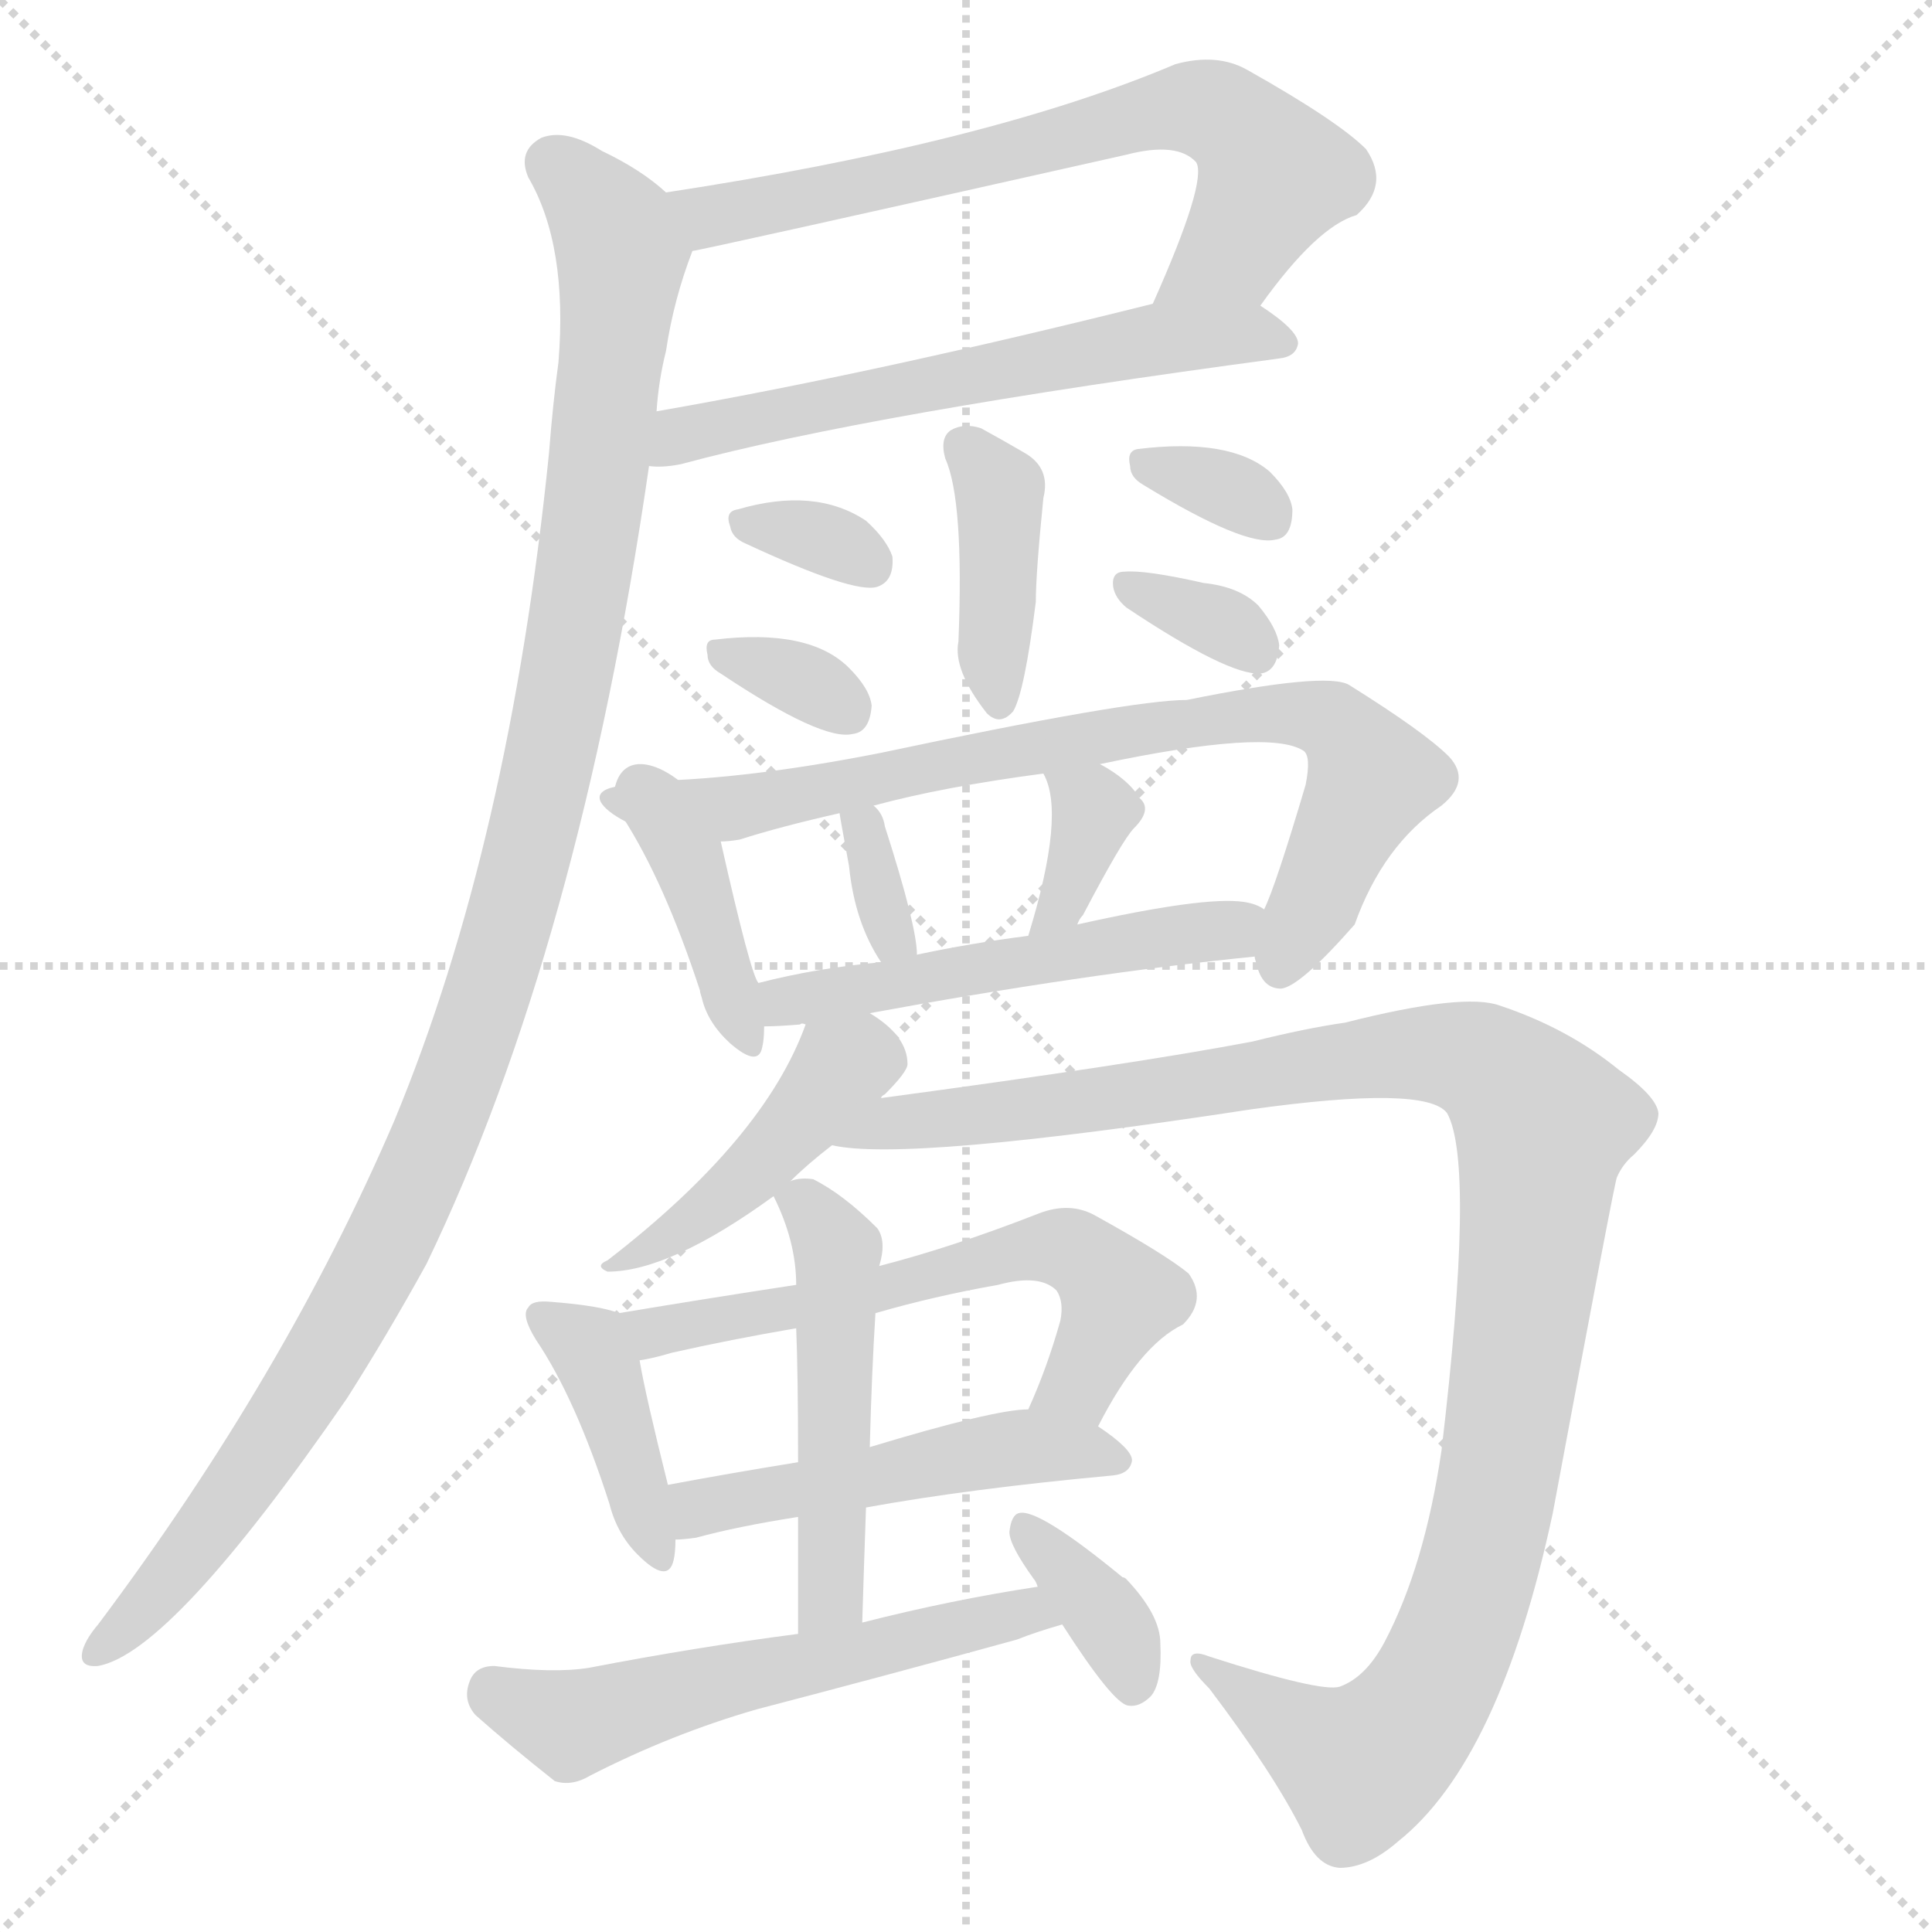 <svg version="1.1" viewBox="0 0 1024 1024" xmlns="http://www.w3.org/2000/svg">
  <g stroke="lightgray" stroke-dasharray="1,1" stroke-width="1" transform="scale(4, 4)">
    <line x1="0" y1="0" x2="256" y2="256"></line>
    <line x1="256" y1="0" x2="0" y2="256"></line>
    <line x1="128" y1="0" x2="128" y2="256"></line>
    <line x1="0" y1="128" x2="256" y2="128"></line>
  </g>
  <g transform="scale(1, -1) translate(0, -900)">
    <style type="text/css">
      
        @keyframes keyframes0 {
          from {
            stroke: blue;
            stroke-dashoffset: 681;
            stroke-width: 128;
          }
          69% {
            animation-timing-function: step-end;
            stroke: blue;
            stroke-dashoffset: 0;
            stroke-width: 128;
          }
          to {
            stroke: black;
            stroke-width: 1024;
          }
        }
        #make-me-a-hanzi-animation-0 {
          animation: keyframes0 0.804s both;
          animation-delay: 0s;
          animation-timing-function: linear;
        }
      
        @keyframes keyframes1 {
          from {
            stroke: blue;
            stroke-dashoffset: 595;
            stroke-width: 128;
          }
          66% {
            animation-timing-function: step-end;
            stroke: blue;
            stroke-dashoffset: 0;
            stroke-width: 128;
          }
          to {
            stroke: black;
            stroke-width: 1024;
          }
        }
        #make-me-a-hanzi-animation-1 {
          animation: keyframes1 0.734s both;
          animation-delay: 0.804s;
          animation-timing-function: linear;
        }
      
        @keyframes keyframes2 {
          from {
            stroke: blue;
            stroke-dashoffset: 1123;
            stroke-width: 128;
          }
          79% {
            animation-timing-function: step-end;
            stroke: blue;
            stroke-dashoffset: 0;
            stroke-width: 128;
          }
          to {
            stroke: black;
            stroke-width: 1024;
          }
        }
        #make-me-a-hanzi-animation-2 {
          animation: keyframes2 1.164s both;
          animation-delay: 1.538s;
          animation-timing-function: linear;
        }
      
        @keyframes keyframes3 {
          from {
            stroke: blue;
            stroke-dashoffset: 396;
            stroke-width: 128;
          }
          56% {
            animation-timing-function: step-end;
            stroke: blue;
            stroke-dashoffset: 0;
            stroke-width: 128;
          }
          to {
            stroke: black;
            stroke-width: 1024;
          }
        }
        #make-me-a-hanzi-animation-3 {
          animation: keyframes3 0.572s both;
          animation-delay: 2.702s;
          animation-timing-function: linear;
        }
      
        @keyframes keyframes4 {
          from {
            stroke: blue;
            stroke-dashoffset: 324;
            stroke-width: 128;
          }
          51% {
            animation-timing-function: step-end;
            stroke: blue;
            stroke-dashoffset: 0;
            stroke-width: 128;
          }
          to {
            stroke: black;
            stroke-width: 1024;
          }
        }
        #make-me-a-hanzi-animation-4 {
          animation: keyframes4 0.514s both;
          animation-delay: 3.275s;
          animation-timing-function: linear;
        }
      
        @keyframes keyframes5 {
          from {
            stroke: blue;
            stroke-dashoffset: 327;
            stroke-width: 128;
          }
          52% {
            animation-timing-function: step-end;
            stroke: blue;
            stroke-dashoffset: 0;
            stroke-width: 128;
          }
          to {
            stroke: black;
            stroke-width: 1024;
          }
        }
        #make-me-a-hanzi-animation-5 {
          animation: keyframes5 0.516s both;
          animation-delay: 3.788s;
          animation-timing-function: linear;
        }
      
        @keyframes keyframes6 {
          from {
            stroke: blue;
            stroke-dashoffset: 325;
            stroke-width: 128;
          }
          51% {
            animation-timing-function: step-end;
            stroke: blue;
            stroke-dashoffset: 0;
            stroke-width: 128;
          }
          to {
            stroke: black;
            stroke-width: 1024;
          }
        }
        #make-me-a-hanzi-animation-6 {
          animation: keyframes6 0.514s both;
          animation-delay: 4.304s;
          animation-timing-function: linear;
        }
      
        @keyframes keyframes7 {
          from {
            stroke: blue;
            stroke-dashoffset: 330;
            stroke-width: 128;
          }
          52% {
            animation-timing-function: step-end;
            stroke: blue;
            stroke-dashoffset: 0;
            stroke-width: 128;
          }
          to {
            stroke: black;
            stroke-width: 1024;
          }
        }
        #make-me-a-hanzi-animation-7 {
          animation: keyframes7 0.519s both;
          animation-delay: 4.819s;
          animation-timing-function: linear;
        }
      
        @keyframes keyframes8 {
          from {
            stroke: blue;
            stroke-dashoffset: 407;
            stroke-width: 128;
          }
          57% {
            animation-timing-function: step-end;
            stroke: blue;
            stroke-dashoffset: 0;
            stroke-width: 128;
          }
          to {
            stroke: black;
            stroke-width: 1024;
          }
        }
        #make-me-a-hanzi-animation-8 {
          animation: keyframes8 0.581s both;
          animation-delay: 5.337s;
          animation-timing-function: linear;
        }
      
        @keyframes keyframes9 {
          from {
            stroke: blue;
            stroke-dashoffset: 774;
            stroke-width: 128;
          }
          72% {
            animation-timing-function: step-end;
            stroke: blue;
            stroke-dashoffset: 0;
            stroke-width: 128;
          }
          to {
            stroke: black;
            stroke-width: 1024;
          }
        }
        #make-me-a-hanzi-animation-9 {
          animation: keyframes9 0.88s both;
          animation-delay: 5.919s;
          animation-timing-function: linear;
        }
      
        @keyframes keyframes10 {
          from {
            stroke: blue;
            stroke-dashoffset: 334;
            stroke-width: 128;
          }
          52% {
            animation-timing-function: step-end;
            stroke: blue;
            stroke-dashoffset: 0;
            stroke-width: 128;
          }
          to {
            stroke: black;
            stroke-width: 1024;
          }
        }
        #make-me-a-hanzi-animation-10 {
          animation: keyframes10 0.522s both;
          animation-delay: 6.799s;
          animation-timing-function: linear;
        }
      
        @keyframes keyframes11 {
          from {
            stroke: blue;
            stroke-dashoffset: 349;
            stroke-width: 128;
          }
          53% {
            animation-timing-function: step-end;
            stroke: blue;
            stroke-dashoffset: 0;
            stroke-width: 128;
          }
          to {
            stroke: black;
            stroke-width: 1024;
          }
        }
        #make-me-a-hanzi-animation-11 {
          animation: keyframes11 0.534s both;
          animation-delay: 7.32s;
          animation-timing-function: linear;
        }
      
        @keyframes keyframes12 {
          from {
            stroke: blue;
            stroke-dashoffset: 516;
            stroke-width: 128;
          }
          63% {
            animation-timing-function: step-end;
            stroke: blue;
            stroke-dashoffset: 0;
            stroke-width: 128;
          }
          to {
            stroke: black;
            stroke-width: 1024;
          }
        }
        #make-me-a-hanzi-animation-12 {
          animation: keyframes12 0.67s both;
          animation-delay: 7.854s;
          animation-timing-function: linear;
        }
      
        @keyframes keyframes13 {
          from {
            stroke: blue;
            stroke-dashoffset: 441;
            stroke-width: 128;
          }
          59% {
            animation-timing-function: step-end;
            stroke: blue;
            stroke-dashoffset: 0;
            stroke-width: 128;
          }
          to {
            stroke: black;
            stroke-width: 1024;
          }
        }
        #make-me-a-hanzi-animation-13 {
          animation: keyframes13 0.609s both;
          animation-delay: 8.524s;
          animation-timing-function: linear;
        }
      
        @keyframes keyframes14 {
          from {
            stroke: blue;
            stroke-dashoffset: 1103;
            stroke-width: 128;
          }
          78% {
            animation-timing-function: step-end;
            stroke: blue;
            stroke-dashoffset: 0;
            stroke-width: 128;
          }
          to {
            stroke: black;
            stroke-width: 1024;
          }
        }
        #make-me-a-hanzi-animation-14 {
          animation: keyframes14 1.148s both;
          animation-delay: 9.133s;
          animation-timing-function: linear;
        }
      
        @keyframes keyframes15 {
          from {
            stroke: blue;
            stroke-dashoffset: 400;
            stroke-width: 128;
          }
          57% {
            animation-timing-function: step-end;
            stroke: blue;
            stroke-dashoffset: 0;
            stroke-width: 128;
          }
          to {
            stroke: black;
            stroke-width: 1024;
          }
        }
        #make-me-a-hanzi-animation-15 {
          animation: keyframes15 0.576s both;
          animation-delay: 10.281s;
          animation-timing-function: linear;
        }
      
        @keyframes keyframes16 {
          from {
            stroke: blue;
            stroke-dashoffset: 601;
            stroke-width: 128;
          }
          66% {
            animation-timing-function: step-end;
            stroke: blue;
            stroke-dashoffset: 0;
            stroke-width: 128;
          }
          to {
            stroke: black;
            stroke-width: 1024;
          }
        }
        #make-me-a-hanzi-animation-16 {
          animation: keyframes16 0.739s both;
          animation-delay: 10.856s;
          animation-timing-function: linear;
        }
      
        @keyframes keyframes17 {
          from {
            stroke: blue;
            stroke-dashoffset: 492;
            stroke-width: 128;
          }
          62% {
            animation-timing-function: step-end;
            stroke: blue;
            stroke-dashoffset: 0;
            stroke-width: 128;
          }
          to {
            stroke: black;
            stroke-width: 1024;
          }
        }
        #make-me-a-hanzi-animation-17 {
          animation: keyframes17 0.65s both;
          animation-delay: 11.595s;
          animation-timing-function: linear;
        }
      
        @keyframes keyframes18 {
          from {
            stroke: blue;
            stroke-dashoffset: 493;
            stroke-width: 128;
          }
          62% {
            animation-timing-function: step-end;
            stroke: blue;
            stroke-dashoffset: 0;
            stroke-width: 128;
          }
          to {
            stroke: black;
            stroke-width: 1024;
          }
        }
        #make-me-a-hanzi-animation-18 {
          animation: keyframes18 0.651s both;
          animation-delay: 12.246s;
          animation-timing-function: linear;
        }
      
        @keyframes keyframes19 {
          from {
            stroke: blue;
            stroke-dashoffset: 561;
            stroke-width: 128;
          }
          65% {
            animation-timing-function: step-end;
            stroke: blue;
            stroke-dashoffset: 0;
            stroke-width: 128;
          }
          to {
            stroke: black;
            stroke-width: 1024;
          }
        }
        #make-me-a-hanzi-animation-19 {
          animation: keyframes19 0.707s both;
          animation-delay: 12.897s;
          animation-timing-function: linear;
        }
      
        @keyframes keyframes20 {
          from {
            stroke: blue;
            stroke-dashoffset: 361;
            stroke-width: 128;
          }
          54% {
            animation-timing-function: step-end;
            stroke: blue;
            stroke-dashoffset: 0;
            stroke-width: 128;
          }
          to {
            stroke: black;
            stroke-width: 1024;
          }
        }
        #make-me-a-hanzi-animation-20 {
          animation: keyframes20 0.544s both;
          animation-delay: 13.604s;
          animation-timing-function: linear;
        }
      
    </style>
    
      <path d="M 668 738 Q 698 780 719 786 Q 737 802 724 821 Q 709 836 661 863 Q 645 872 623 866 Q 524 824 353 798 C 323 793 338 761 367 767 Q 370 767 597 818 Q 624 825 634 814 Q 640 804 611 739 C 599 712 650 714 668 738 Z" fill="lightgray"></path>
    
      <path d="M 344 653 Q 351 652 361 654 Q 461 681 678 710 Q 687 711 688 718 Q 688 725 668 738 C 652 749 640 746 611 739 Q 463 702 348 682 C 318 677 314 653 344 653 Z" fill="lightgray"></path>
    
      <path d="M 353 798 Q 340 810 319 820 Q 300 832 287 827 Q 274 820 280 806 Q 301 770 296 708 Q 293 686 291 660 Q 270 453 209 306 Q 151 171 52 39 Q 46 32 44 26 Q 41 16 52 17 Q 91 24 184 159 Q 205 192 226 230 Q 307 398 344 653 L 348 682 Q 349 698 353 714 Q 357 741 367 767 C 373 784 373 784 353 798 Z" fill="lightgray"></path>
    
      <path d="M 501 657 Q 511 635 508 560 Q 505 545 523 522 Q 530 515 537 523 Q 543 533 549 581 Q 549 596 553 636 Q 557 652 543 660 Q 531 667 520 673 Q 511 676 504 672 Q 498 668 501 657 Z" fill="lightgray"></path>
    
      <path d="M 395 612 Q 453 585 465 589 Q 474 592 473 605 Q 470 614 459 624 Q 432 642 391 630 Q 384 629 387 621 Q 388 615 395 612 Z" fill="lightgray"></path>
    
      <path d="M 382 543 Q 436 507 452 511 Q 461 512 462 526 Q 461 535 450 546 Q 429 567 379 561 Q 373 561 375 553 Q 375 547 382 543 Z" fill="lightgray"></path>
    
      <path d="M 606 643 Q 660 610 676 614 Q 685 615 685 630 Q 684 639 673 650 Q 652 668 603 662 Q 597 661 599 653 Q 599 647 606 643 Z" fill="lightgray"></path>
    
      <path d="M 597 578 Q 651 542 668 543 Q 677 544 678 558 Q 677 567 667 579 Q 657 589 638 591 Q 607 598 596 597 Q 589 597 590 589 Q 591 583 597 578 Z" fill="lightgray"></path>
    
      <path d="M 326 483 Q 322 479 330 467 Q 352 433 371 375 Q 371 374 372 371 Q 375 358 387 347 Q 402 334 404 345 Q 405 349 405 356 C 406 372 406 372 402 379 Q 398 383 382 454 C 375 483 333 512 326 483 Z" fill="lightgray"></path>
    
      <path d="M 665 393 Q 665 392 666 389 Q 669 376 679 376 Q 689 377 718 410 Q 733 452 764 473 Q 780 486 768 499 Q 755 512 715 537 Q 703 544 629 529 Q 599 529 467 501 Q 391 486 337 486 Q 328 487 326 483 C 297 477 352 449 382 454 Q 386 454 392 455 Q 414 462 445 469 L 463 473 Q 500 483 553 490 L 583 495 Q 673 514 691 502 Q 695 499 692 484 Q 676 430 670 418 L 665 393 Z" fill="lightgray"></path>
    
      <path d="M 486 394 Q 486 409 469 462 Q 468 469 463 473 C 441 494 441 494 445 469 Q 445 468 450 441 Q 453 411 467 390 C 483 365 487 364 486 394 Z" fill="lightgray"></path>
    
      <path d="M 571 410 Q 572 413 574 415 Q 595 455 601 461 Q 611 471 604 477 Q 598 487 583 495 C 557 510 540 517 553 490 Q 565 469 545 404 C 536 375 558 383 571 410 Z" fill="lightgray"></path>
    
      <path d="M 461 363 Q 575 384 665 393 C 695 396 697 406 670 418 Q 666 421 659 422 Q 638 425 571 410 L 545 404 Q 514 400 486 394 L 467 390 Q 433 387 402 379 C 373 372 375 355 405 356 Q 412 356 424 357 Q 425 358 427 357 L 461 363 Z" fill="lightgray"></path>
    
      <path d="M 419 274 Q 428 283 441 293 L 467 318 Q 467 319 469 320 Q 481 332 481 336 Q 481 351 461 363 C 436 380 436 380 427 357 Q 405 296 322 232 Q 315 229 322 226 Q 355 226 410 266 L 419 274 Z" fill="lightgray"></path>
    
      <path d="M 441 293 Q 480 284 663 312 Q 756 325 767 310 Q 782 283 764 131 Q 755 70 734 30 Q 724 11 710 6 Q 700 3 641 22 Q 631 26 631 20 Q 630 16 641 5 Q 675 -40 690 -70 Q 697 -89 710 -90 Q 725 -90 741 -76 Q 795 -33 823 98 Q 856 275 857 276 Q 860 283 866 288 Q 879 301 879 310 Q 878 319 858 333 Q 831 355 795 367 Q 776 374 713 358 Q 692 355 664 348 Q 601 336 467 318 C 437 314 411 295 441 293 Z" fill="lightgray"></path>
    
      <path d="M 328 204 Q 318 208 292 210 Q 282 211 280 207 Q 276 203 284 190 Q 305 159 323 103 Q 327 87 338 76 Q 354 60 357 73 Q 358 77 358 84 L 354 113 Q 342 161 339 179 C 335 202 335 202 328 204 Z" fill="lightgray"></path>
    
      <path d="M 582 144 Q 604 187 627 198 Q 640 211 630 225 Q 618 235 580 256 Q 567 263 551 257 Q 505 239 466 229 L 422 219 Q 376 212 328 204 C 298 199 310 173 339 179 Q 346 180 356 183 Q 387 190 422 196 L 464 204 Q 495 213 529 219 Q 551 225 560 216 Q 564 210 562 200 Q 555 175 545 153 C 533 125 568 118 582 144 Z" fill="lightgray"></path>
    
      <path d="M 459 101 Q 514 111 590 118 Q 599 119 600 126 Q 600 132 582 144 C 567 155 567 155 545 153 Q 527 153 461 133 L 423 125 Q 386 119 354 113 C 325 108 328 82 358 84 Q 362 84 369 85 Q 391 91 423 96 L 459 101 Z" fill="lightgray"></path>
    
      <path d="M 457 40 Q 458 73 459 101 L 461 133 Q 462 172 464 204 L 466 229 Q 470 242 465 249 Q 447 267 431 275 Q 424 276 419 274 C 407 272 407 272 410 266 Q 422 242 422 219 L 422 196 Q 423 172 423 125 L 423 96 Q 423 69 423 34 C 423 4 456 10 457 40 Z" fill="lightgray"></path>
    
      <path d="M 550 59 Q 504 52 457 40 L 423 34 Q 369 27 312 16 Q 293 13 262 17 Q 252 17 249 9 Q 245 -1 252 -9 Q 270 -25 294 -44 Q 303 -47 313 -41 Q 356 -19 401 -6 Q 470 12 539 31 Q 549 35 563 39 C 592 48 580 64 550 59 Z" fill="lightgray"></path>
    
      <path d="M 563 39 Q 590 -3 598 -4 Q 604 -5 610 1 Q 616 8 615 29 Q 615 44 597 63 Q 596 64 595 64 Q 550 101 540 98 Q 536 97 535 88 Q 535 81 548 63 Q 549 62 550 59 L 563 39 Z" fill="lightgray"></path>
    
    
      <clipPath id="make-me-a-hanzi-clip-0">
        <path d="M 668 738 Q 698 780 719 786 Q 737 802 724 821 Q 709 836 661 863 Q 645 872 623 866 Q 524 824 353 798 C 323 793 338 761 367 767 Q 370 767 597 818 Q 624 825 634 814 Q 640 804 611 739 C 599 712 650 714 668 738 Z"></path>
      </clipPath>
      <path clip-path="url(#make-me-a-hanzi-clip-0)" d="M 363 796 L 377 785 L 525 814 L 634 843 L 656 834 L 676 807 L 654 768 L 633 752 L 618 750" fill="none" id="make-me-a-hanzi-animation-0" stroke-dasharray="553 1106" stroke-linecap="round"></path>
    
      <clipPath id="make-me-a-hanzi-clip-1">
        <path d="M 344 653 Q 351 652 361 654 Q 461 681 678 710 Q 687 711 688 718 Q 688 725 668 738 C 652 749 640 746 611 739 Q 463 702 348 682 C 318 677 314 653 344 653 Z"></path>
      </clipPath>
      <path clip-path="url(#make-me-a-hanzi-clip-1)" d="M 348 660 L 371 672 L 618 721 L 679 719" fill="none" id="make-me-a-hanzi-animation-1" stroke-dasharray="467 934" stroke-linecap="round"></path>
    
      <clipPath id="make-me-a-hanzi-clip-2">
        <path d="M 353 798 Q 340 810 319 820 Q 300 832 287 827 Q 274 820 280 806 Q 301 770 296 708 Q 293 686 291 660 Q 270 453 209 306 Q 151 171 52 39 Q 46 32 44 26 Q 41 16 52 17 Q 91 24 184 159 Q 205 192 226 230 Q 307 398 344 653 L 348 682 Q 349 698 353 714 Q 357 741 367 767 C 373 784 373 784 353 798 Z"></path>
      </clipPath>
      <path clip-path="url(#make-me-a-hanzi-clip-2)" d="M 293 813 L 326 777 L 328 741 L 297 527 L 262 387 L 225 282 L 161 160 L 85 56 L 53 26" fill="none" id="make-me-a-hanzi-animation-2" stroke-dasharray="995 1990" stroke-linecap="round"></path>
    
      <clipPath id="make-me-a-hanzi-clip-3">
        <path d="M 501 657 Q 511 635 508 560 Q 505 545 523 522 Q 530 515 537 523 Q 543 533 549 581 Q 549 596 553 636 Q 557 652 543 660 Q 531 667 520 673 Q 511 676 504 672 Q 498 668 501 657 Z"></path>
      </clipPath>
      <path clip-path="url(#make-me-a-hanzi-clip-3)" d="M 511 663 L 527 645 L 531 629 L 529 530" fill="none" id="make-me-a-hanzi-animation-3" stroke-dasharray="268 536" stroke-linecap="round"></path>
    
      <clipPath id="make-me-a-hanzi-clip-4">
        <path d="M 395 612 Q 453 585 465 589 Q 474 592 473 605 Q 470 614 459 624 Q 432 642 391 630 Q 384 629 387 621 Q 388 615 395 612 Z"></path>
      </clipPath>
      <path clip-path="url(#make-me-a-hanzi-clip-4)" d="M 397 622 L 436 614 L 461 600" fill="none" id="make-me-a-hanzi-animation-4" stroke-dasharray="196 392" stroke-linecap="round"></path>
    
      <clipPath id="make-me-a-hanzi-clip-5">
        <path d="M 382 543 Q 436 507 452 511 Q 461 512 462 526 Q 461 535 450 546 Q 429 567 379 561 Q 373 561 375 553 Q 375 547 382 543 Z"></path>
      </clipPath>
      <path clip-path="url(#make-me-a-hanzi-clip-5)" d="M 385 553 L 427 539 L 449 524" fill="none" id="make-me-a-hanzi-animation-5" stroke-dasharray="199 398" stroke-linecap="round"></path>
    
      <clipPath id="make-me-a-hanzi-clip-6">
        <path d="M 606 643 Q 660 610 676 614 Q 685 615 685 630 Q 684 639 673 650 Q 652 668 603 662 Q 597 661 599 653 Q 599 647 606 643 Z"></path>
      </clipPath>
      <path clip-path="url(#make-me-a-hanzi-clip-6)" d="M 610 653 L 651 641 L 673 626" fill="none" id="make-me-a-hanzi-animation-6" stroke-dasharray="197 394" stroke-linecap="round"></path>
    
      <clipPath id="make-me-a-hanzi-clip-7">
        <path d="M 597 578 Q 651 542 668 543 Q 677 544 678 558 Q 677 567 667 579 Q 657 589 638 591 Q 607 598 596 597 Q 589 597 590 589 Q 591 583 597 578 Z"></path>
      </clipPath>
      <path clip-path="url(#make-me-a-hanzi-clip-7)" d="M 600 588 L 651 568 L 665 555" fill="none" id="make-me-a-hanzi-animation-7" stroke-dasharray="202 404" stroke-linecap="round"></path>
    
      <clipPath id="make-me-a-hanzi-clip-8">
        <path d="M 326 483 Q 322 479 330 467 Q 352 433 371 375 Q 371 374 372 371 Q 375 358 387 347 Q 402 334 404 345 Q 405 349 405 356 C 406 372 406 372 402 379 Q 398 383 382 454 C 375 483 333 512 326 483 Z"></path>
      </clipPath>
      <path clip-path="url(#make-me-a-hanzi-clip-8)" d="M 333 479 L 332 474 L 367 441 L 396 348" fill="none" id="make-me-a-hanzi-animation-8" stroke-dasharray="279 558" stroke-linecap="round"></path>
    
      <clipPath id="make-me-a-hanzi-clip-9">
        <path d="M 665 393 Q 665 392 666 389 Q 669 376 679 376 Q 689 377 718 410 Q 733 452 764 473 Q 780 486 768 499 Q 755 512 715 537 Q 703 544 629 529 Q 599 529 467 501 Q 391 486 337 486 Q 328 487 326 483 C 297 477 352 449 382 454 Q 386 454 392 455 Q 414 462 445 469 L 463 473 Q 500 483 553 490 L 583 495 Q 673 514 691 502 Q 695 499 692 484 Q 676 430 670 418 L 665 393 Z"></path>
      </clipPath>
      <path clip-path="url(#make-me-a-hanzi-clip-9)" d="M 343 482 L 393 472 L 503 498 L 642 521 L 695 521 L 711 514 L 726 486 L 678 386" fill="none" id="make-me-a-hanzi-animation-9" stroke-dasharray="646 1292" stroke-linecap="round"></path>
    
      <clipPath id="make-me-a-hanzi-clip-10">
        <path d="M 486 394 Q 486 409 469 462 Q 468 469 463 473 C 441 494 441 494 445 469 Q 445 468 450 441 Q 453 411 467 390 C 483 365 487 364 486 394 Z"></path>
      </clipPath>
      <path clip-path="url(#make-me-a-hanzi-clip-10)" d="M 450 466 L 458 460 L 469 412 L 480 397" fill="none" id="make-me-a-hanzi-animation-10" stroke-dasharray="206 412" stroke-linecap="round"></path>
    
      <clipPath id="make-me-a-hanzi-clip-11">
        <path d="M 571 410 Q 572 413 574 415 Q 595 455 601 461 Q 611 471 604 477 Q 598 487 583 495 C 557 510 540 517 553 490 Q 565 469 545 404 C 536 375 558 383 571 410 Z"></path>
      </clipPath>
      <path clip-path="url(#make-me-a-hanzi-clip-11)" d="M 561 488 L 580 470 L 562 419 L 550 414" fill="none" id="make-me-a-hanzi-animation-11" stroke-dasharray="221 442" stroke-linecap="round"></path>
    
      <clipPath id="make-me-a-hanzi-clip-12">
        <path d="M 461 363 Q 575 384 665 393 C 695 396 697 406 670 418 Q 666 421 659 422 Q 638 425 571 410 L 545 404 Q 514 400 486 394 L 467 390 Q 433 387 402 379 C 373 372 375 355 405 356 Q 412 356 424 357 Q 425 358 427 357 L 461 363 Z"></path>
      </clipPath>
      <path clip-path="url(#make-me-a-hanzi-clip-12)" d="M 409 362 L 423 371 L 652 407 L 662 413" fill="none" id="make-me-a-hanzi-animation-12" stroke-dasharray="388 776" stroke-linecap="round"></path>
    
      <clipPath id="make-me-a-hanzi-clip-13">
        <path d="M 419 274 Q 428 283 441 293 L 467 318 Q 467 319 469 320 Q 481 332 481 336 Q 481 351 461 363 C 436 380 436 380 427 357 Q 405 296 322 232 Q 315 229 322 226 Q 355 226 410 266 L 419 274 Z"></path>
      </clipPath>
      <path clip-path="url(#make-me-a-hanzi-clip-13)" d="M 469 338 L 448 335 L 403 283 L 357 245 L 331 236 L 327 229" fill="none" id="make-me-a-hanzi-animation-13" stroke-dasharray="313 626" stroke-linecap="round"></path>
    
      <clipPath id="make-me-a-hanzi-clip-14">
        <path d="M 441 293 Q 480 284 663 312 Q 756 325 767 310 Q 782 283 764 131 Q 755 70 734 30 Q 724 11 710 6 Q 700 3 641 22 Q 631 26 631 20 Q 630 16 641 5 Q 675 -40 690 -70 Q 697 -89 710 -90 Q 725 -90 741 -76 Q 795 -33 823 98 Q 856 275 857 276 Q 860 283 866 288 Q 879 301 879 310 Q 878 319 858 333 Q 831 355 795 367 Q 776 374 713 358 Q 692 355 664 348 Q 601 336 467 318 C 437 314 411 295 441 293 Z"></path>
      </clipPath>
      <path clip-path="url(#make-me-a-hanzi-clip-14)" d="M 452 296 L 472 305 L 579 315 L 746 342 L 791 334 L 816 307 L 795 117 L 776 44 L 758 4 L 721 -36 L 636 19" fill="none" id="make-me-a-hanzi-animation-14" stroke-dasharray="975 1950" stroke-linecap="round"></path>
    
      <clipPath id="make-me-a-hanzi-clip-15">
        <path d="M 328 204 Q 318 208 292 210 Q 282 211 280 207 Q 276 203 284 190 Q 305 159 323 103 Q 327 87 338 76 Q 354 60 357 73 Q 358 77 358 84 L 354 113 Q 342 161 339 179 C 335 202 335 202 328 204 Z"></path>
      </clipPath>
      <path clip-path="url(#make-me-a-hanzi-clip-15)" d="M 287 203 L 317 177 L 348 77" fill="none" id="make-me-a-hanzi-animation-15" stroke-dasharray="272 544" stroke-linecap="round"></path>
    
      <clipPath id="make-me-a-hanzi-clip-16">
        <path d="M 582 144 Q 604 187 627 198 Q 640 211 630 225 Q 618 235 580 256 Q 567 263 551 257 Q 505 239 466 229 L 422 219 Q 376 212 328 204 C 298 199 310 173 339 179 Q 346 180 356 183 Q 387 190 422 196 L 464 204 Q 495 213 529 219 Q 551 225 560 216 Q 564 210 562 200 Q 555 175 545 153 C 533 125 568 118 582 144 Z"></path>
      </clipPath>
      <path clip-path="url(#make-me-a-hanzi-clip-16)" d="M 337 200 L 348 194 L 455 213 L 549 239 L 568 237 L 593 210 L 572 167 L 552 156" fill="none" id="make-me-a-hanzi-animation-16" stroke-dasharray="473 946" stroke-linecap="round"></path>
    
      <clipPath id="make-me-a-hanzi-clip-17">
        <path d="M 459 101 Q 514 111 590 118 Q 599 119 600 126 Q 600 132 582 144 C 567 155 567 155 545 153 Q 527 153 461 133 L 423 125 Q 386 119 354 113 C 325 108 328 82 358 84 Q 362 84 369 85 Q 391 91 423 96 L 459 101 Z"></path>
      </clipPath>
      <path clip-path="url(#make-me-a-hanzi-clip-17)" d="M 362 107 L 371 100 L 543 133 L 592 126" fill="none" id="make-me-a-hanzi-animation-17" stroke-dasharray="364 728" stroke-linecap="round"></path>
    
      <clipPath id="make-me-a-hanzi-clip-18">
        <path d="M 457 40 Q 458 73 459 101 L 461 133 Q 462 172 464 204 L 466 229 Q 470 242 465 249 Q 447 267 431 275 Q 424 276 419 274 C 407 272 407 272 410 266 Q 422 242 422 219 L 422 196 Q 423 172 423 125 L 423 96 Q 423 69 423 34 C 423 4 456 10 457 40 Z"></path>
      </clipPath>
      <path clip-path="url(#make-me-a-hanzi-clip-18)" d="M 420 263 L 429 260 L 444 238 L 441 65 L 438 50 L 427 43" fill="none" id="make-me-a-hanzi-animation-18" stroke-dasharray="365 730" stroke-linecap="round"></path>
    
      <clipPath id="make-me-a-hanzi-clip-19">
        <path d="M 550 59 Q 504 52 457 40 L 423 34 Q 369 27 312 16 Q 293 13 262 17 Q 252 17 249 9 Q 245 -1 252 -9 Q 270 -25 294 -44 Q 303 -47 313 -41 Q 356 -19 401 -6 Q 470 12 539 31 Q 549 35 563 39 C 592 48 580 64 550 59 Z"></path>
      </clipPath>
      <path clip-path="url(#make-me-a-hanzi-clip-19)" d="M 262 2 L 303 -14 L 543 47 L 555 41" fill="none" id="make-me-a-hanzi-animation-19" stroke-dasharray="433 866" stroke-linecap="round"></path>
    
      <clipPath id="make-me-a-hanzi-clip-20">
        <path d="M 563 39 Q 590 -3 598 -4 Q 604 -5 610 1 Q 616 8 615 29 Q 615 44 597 63 Q 596 64 595 64 Q 550 101 540 98 Q 536 97 535 88 Q 535 81 548 63 Q 549 62 550 59 L 563 39 Z"></path>
      </clipPath>
      <path clip-path="url(#make-me-a-hanzi-clip-20)" d="M 542 91 L 591 35 L 601 6" fill="none" id="make-me-a-hanzi-animation-20" stroke-dasharray="233 466" stroke-linecap="round"></path>
    
  </g>
</svg>